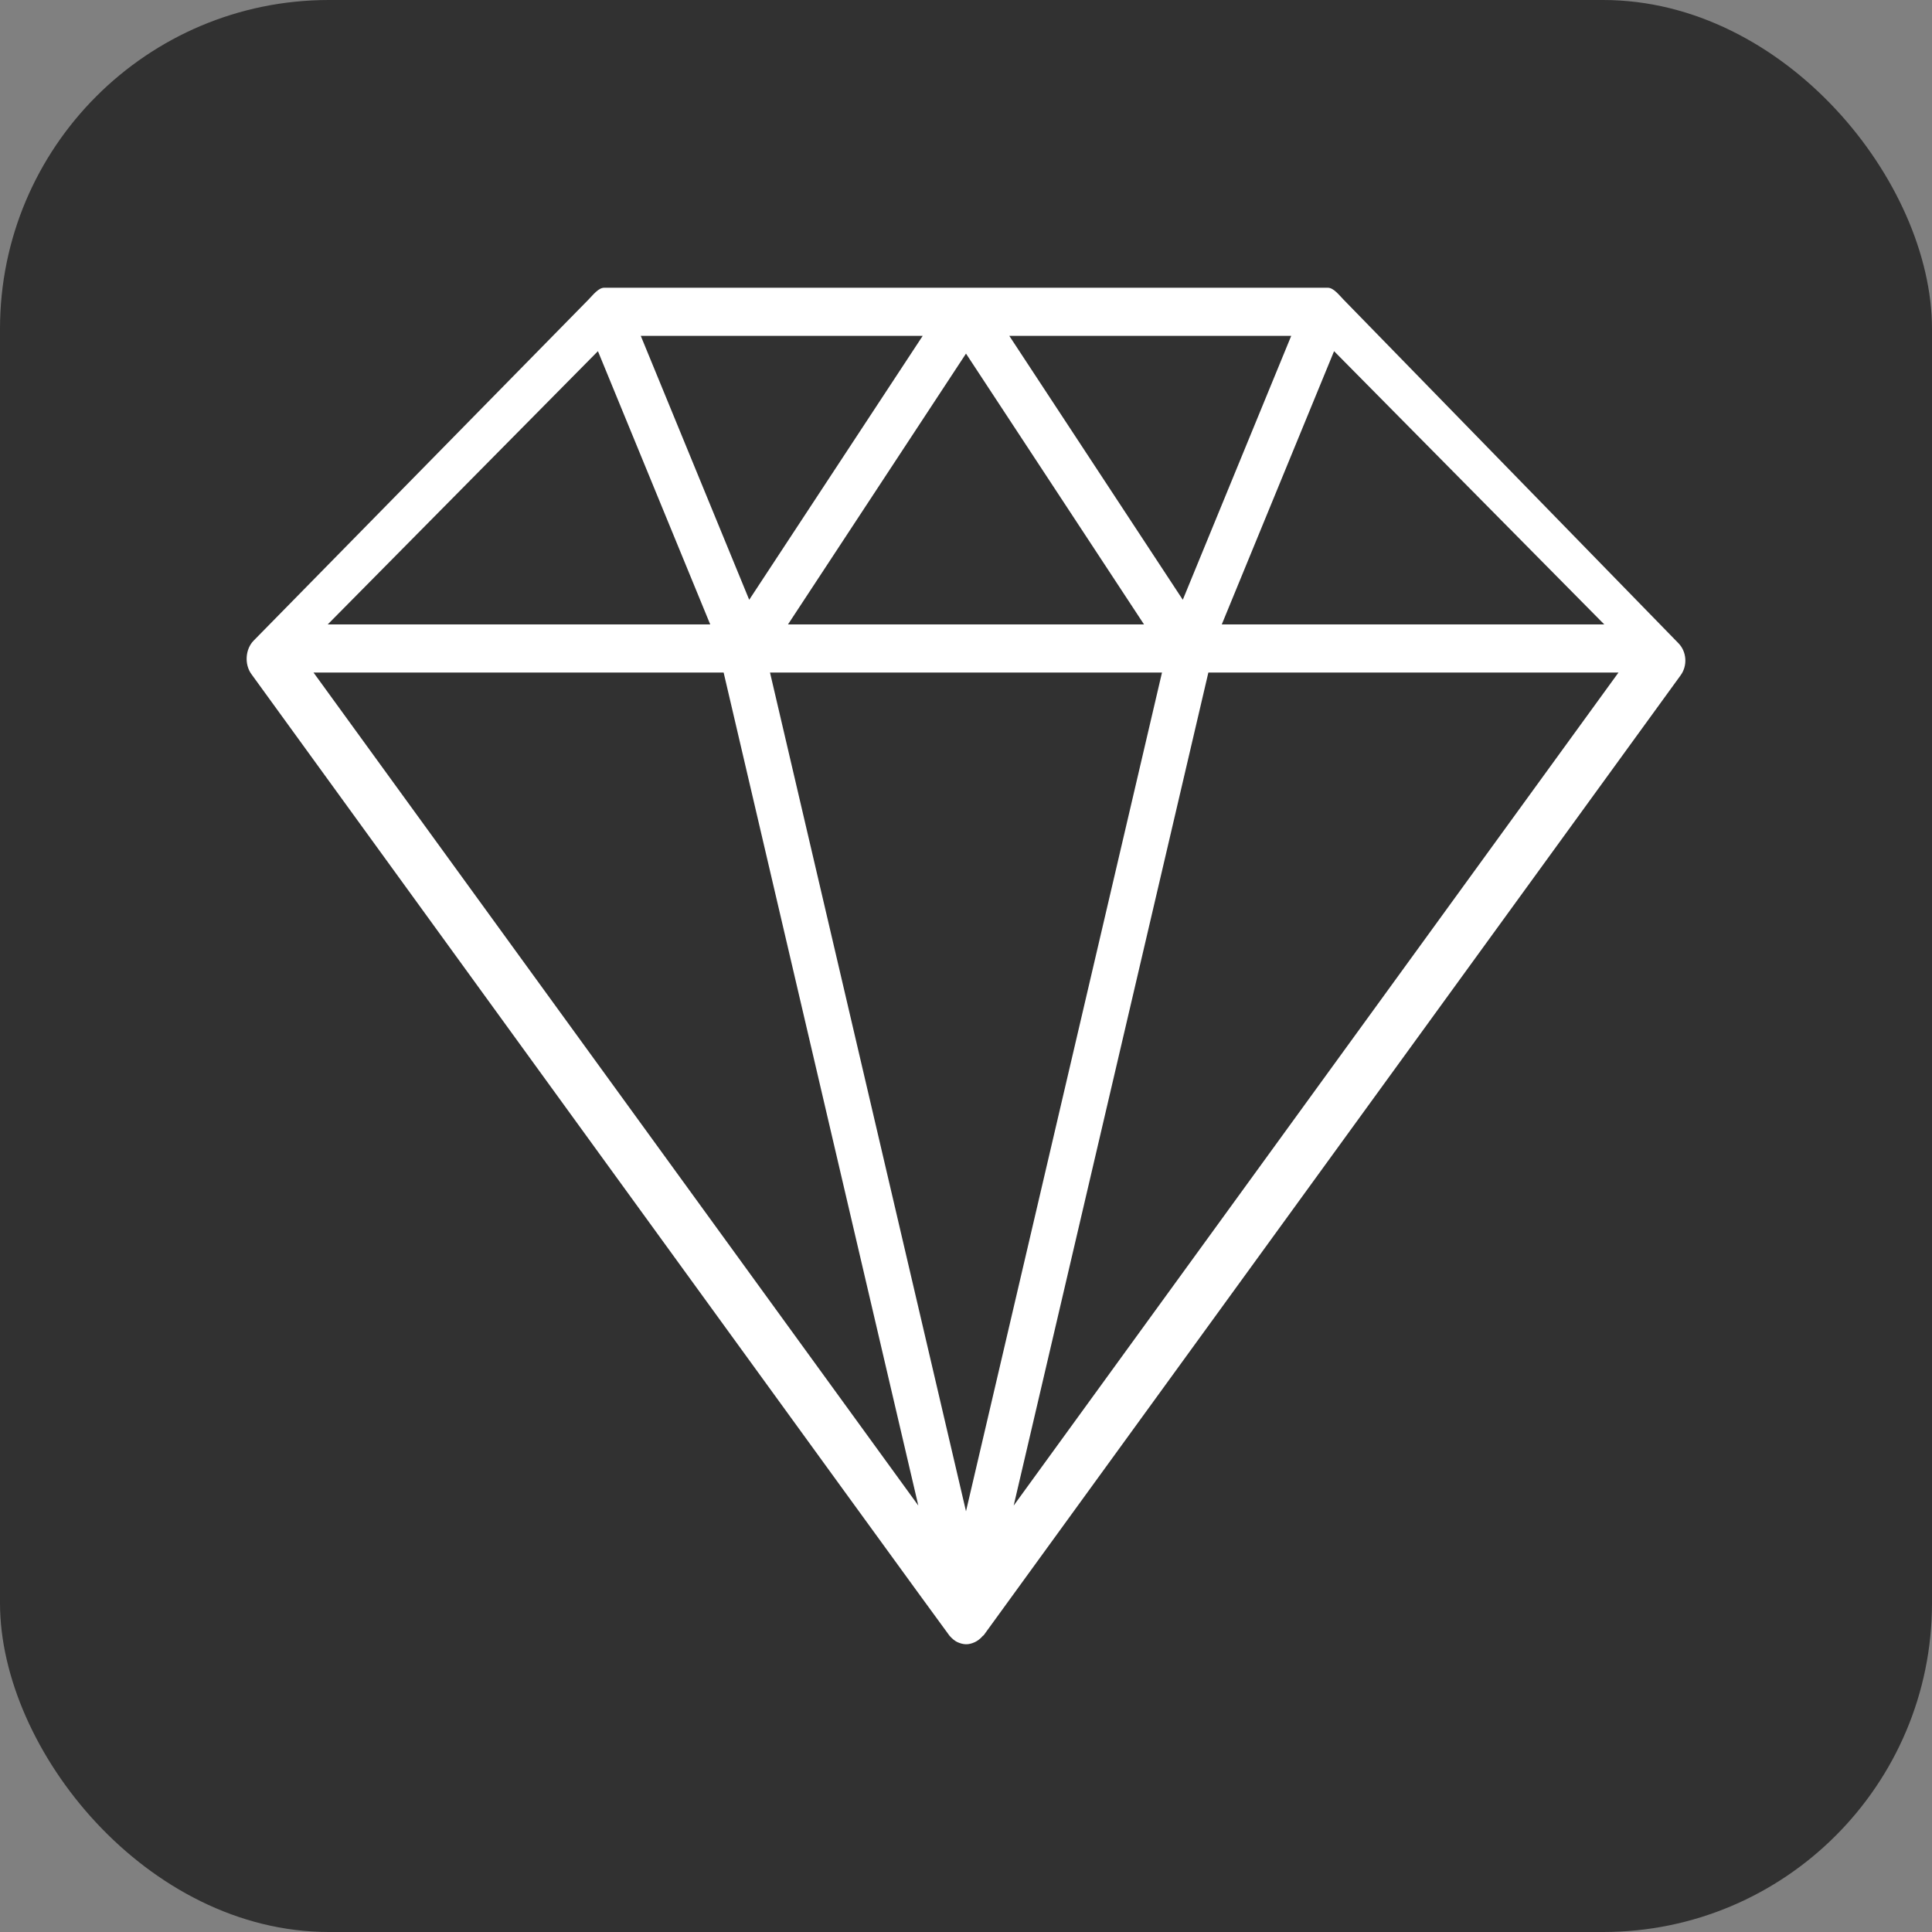<svg width="47" height="47" viewBox="0 0 47 47" fill="none" xmlns="http://www.w3.org/2000/svg">
<rect x="0" y="0" width="47" height="47" fill="#808080" stroke="none"/>
<rect width="47" height="47" rx="8" fill="#313131"/>
<path d="M40.829 15.645L32.678 7.282C32.577 7.179 32.442 7 32.303 7H14.697C14.558 7 14.423 7.179 14.322 7.282L6.171 15.584C5.967 15.791 5.942 16.16 6.115 16.398C6.23 16.556 22.972 39.639 23.096 39.789C23.152 39.856 23.228 39.919 23.284 39.945C23.435 40.015 23.562 40.02 23.716 39.948C23.772 39.922 23.848 39.869 23.904 39.802C23.912 39.792 23.924 39.789 23.932 39.779L40.885 16.428C41.058 16.19 41.033 15.851 40.829 15.645ZM14.546 8.543L17.278 15.191H7.972L14.546 8.543ZM19.169 15.191L23.5 8.602L27.831 15.191H19.169ZM28.268 16.361L23.5 36.765L18.732 16.361H28.268ZM24.553 8.17H31.412L28.774 14.591L24.553 8.17ZM18.226 14.591L15.588 8.17H22.447L18.226 14.591ZM17.604 16.361L22.34 36.626L7.627 16.361H17.604ZM29.396 16.361H39.373L24.66 36.626L29.396 16.361ZM29.722 15.191L32.454 8.543L39.028 15.191H29.722Z" fill="white"/>
</svg>
